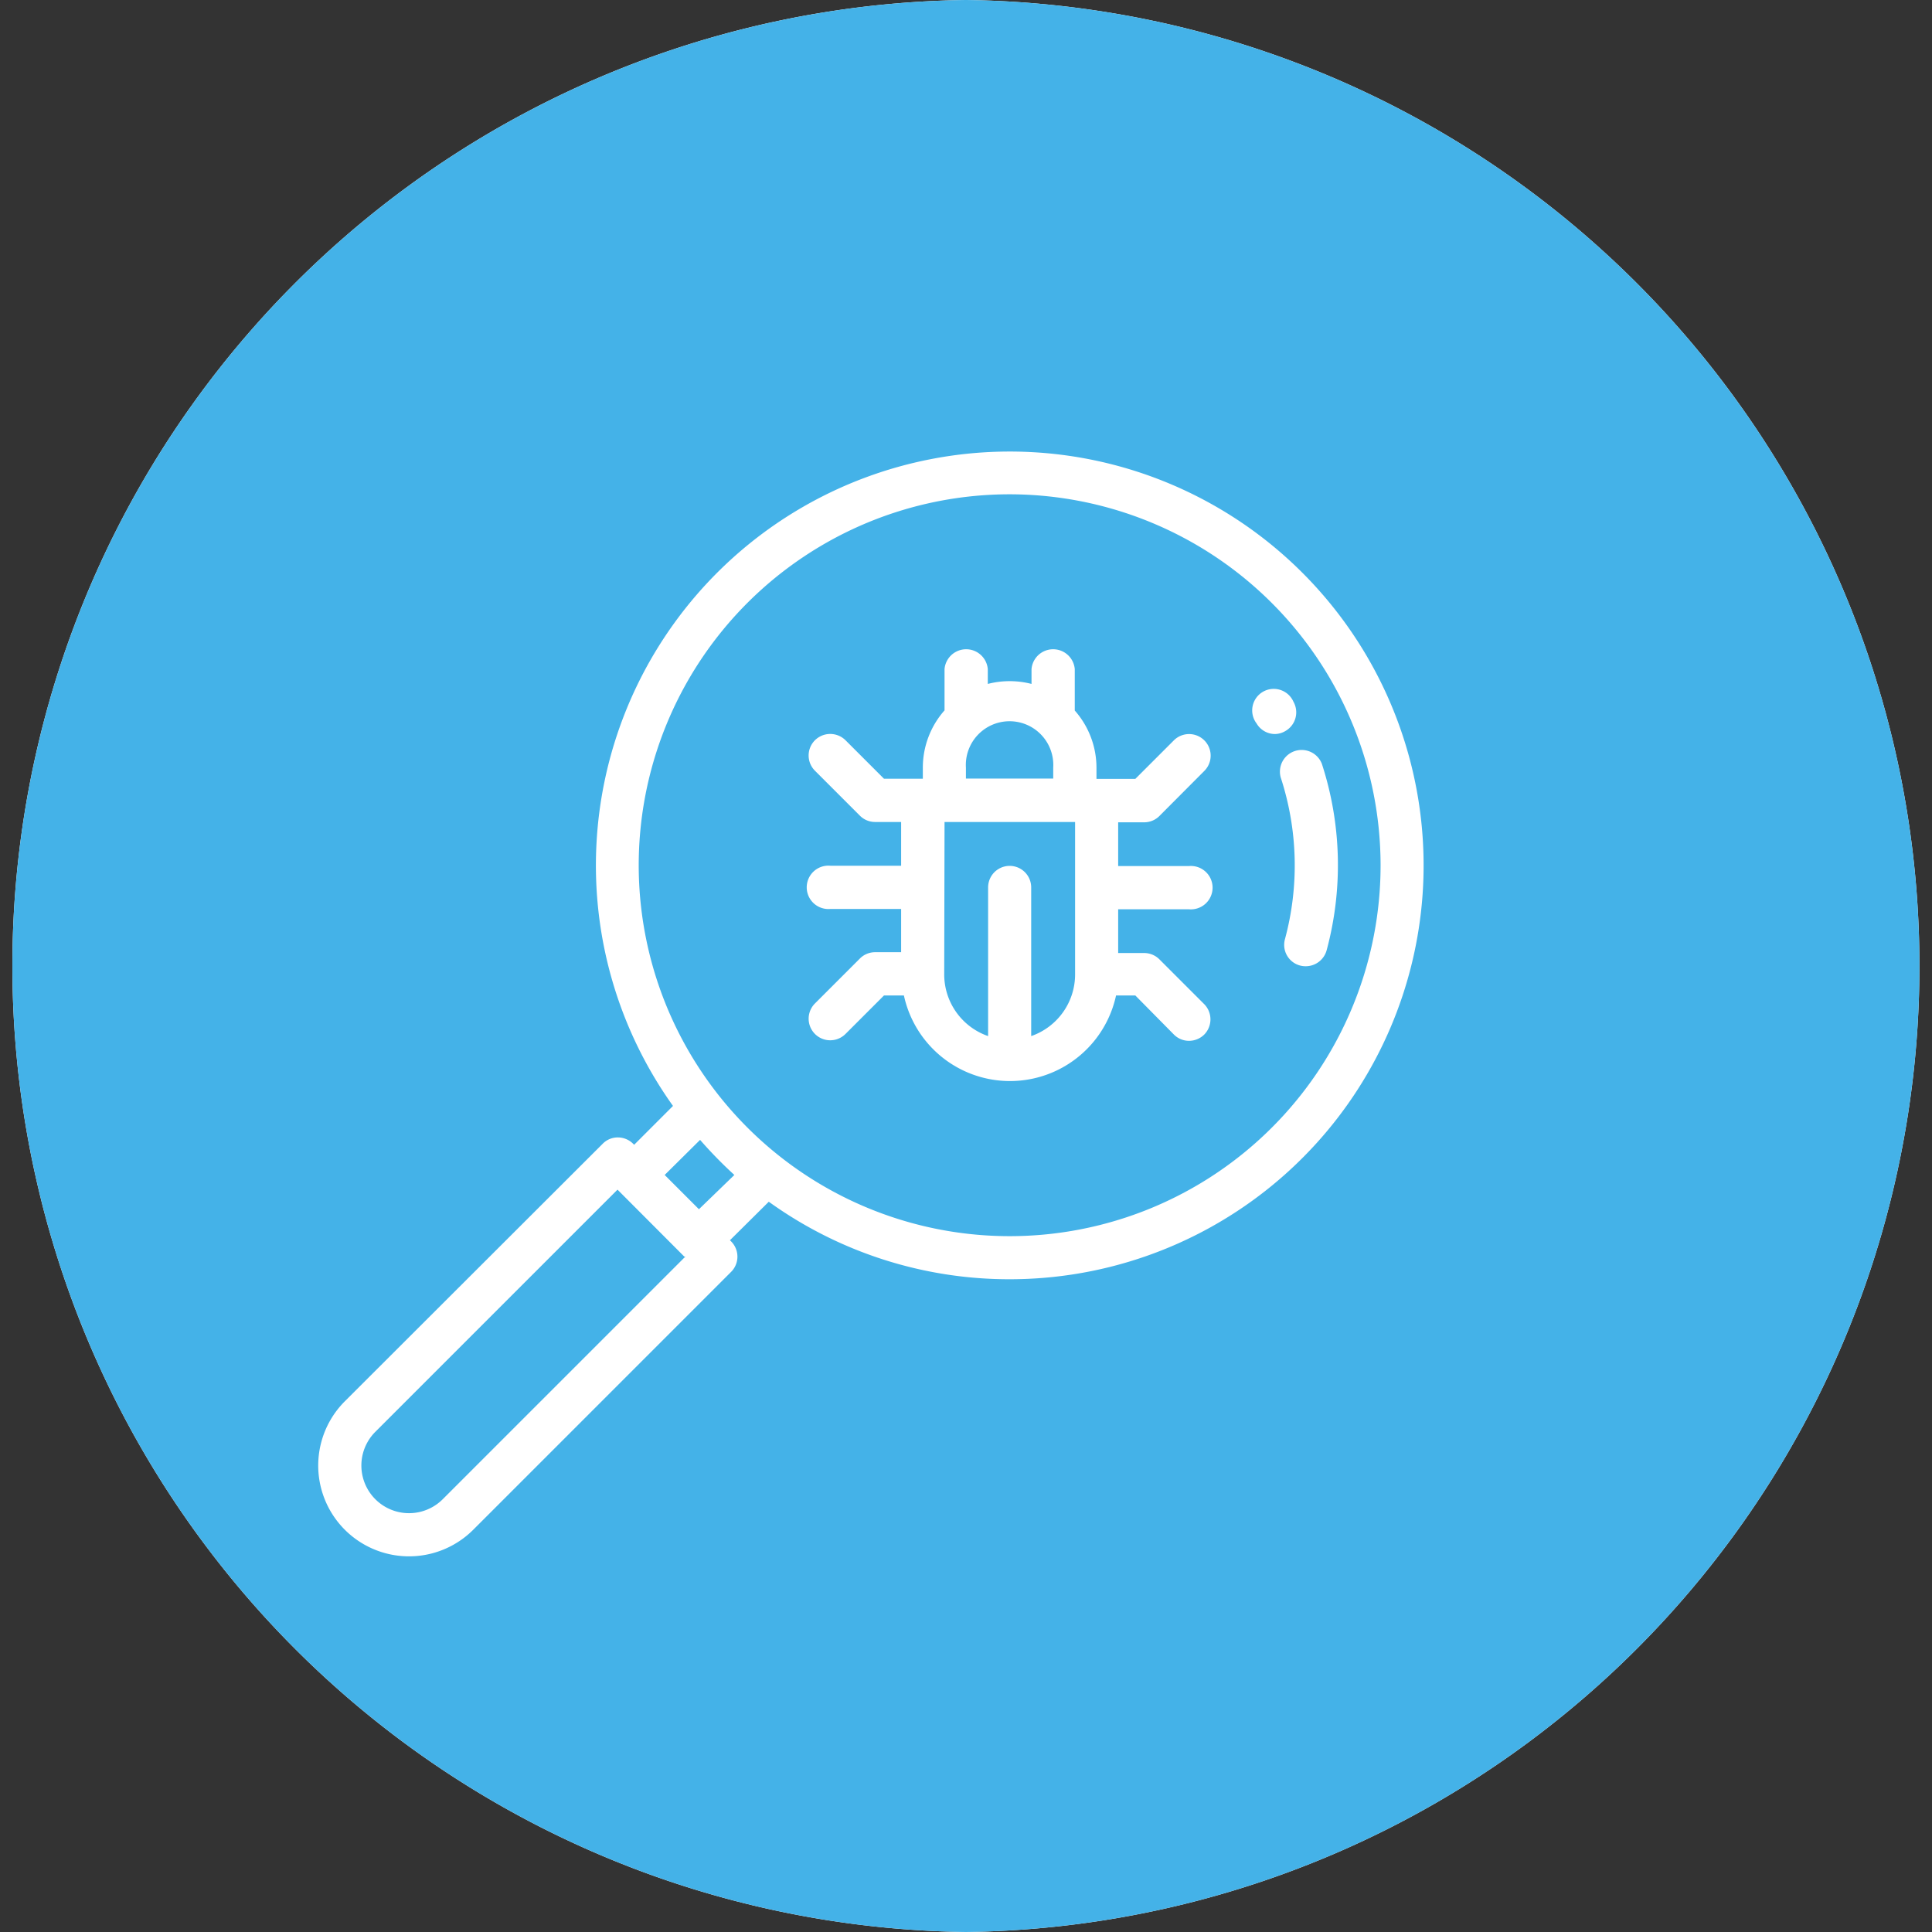 <svg xmlns="http://www.w3.org/2000/svg" viewBox="0 0 118.39 118.39"><rect x="0" y="0" width="118.39" height="118.39" fill="#333333" stroke="none"/><defs><style>.cls-1{fill:#fff;}.cls-2{fill:#44b2e8;}</style></defs><title>analysis</title><g id="Layer_2" data-name="Layer 2"><g id="Layer_1-2" data-name="Layer 1"><path class="cls-1" d="M59.19,0a59.2,59.2,0,0,0,0,118.39h0A59.2,59.2,0,0,0,59.19,0Z"/><path class="cls-2" d="M57.86,59.71a4,4,0,0,0,2.69,3.78V54.38a1.32,1.32,0,1,1,2.64,0v9.11a4,4,0,0,0,2.69-3.78V50.37h-8Zm1.33-12h5.35v-.67a2.68,2.68,0,1,0-5.35,0h0ZM42.9,69.85,40.73,72l2.1,2.1,0,0L45,72A26.76,26.76,0,0,1,42.9,69.85Zm-5,3.11h0l-.06-.06L23,87.74a2.92,2.92,0,0,0,4.13,4.13L42,77,41.93,77ZM61.87,30.29A22.73,22.73,0,1,0,84.6,53,22.75,22.75,0,0,0,61.87,30.29ZM73.8,63.39a1.33,1.33,0,0,1-.94.39,1.3,1.3,0,0,1-.93-.39L69.57,61H68.39a6.65,6.65,0,0,1-13,0H54.17l-2.36,2.36a1.32,1.32,0,0,1-1.87-1.87l2.75-2.75a1.31,1.31,0,0,1,.93-.39h1.6V55.7H50.88a1.33,1.33,0,1,1,0-2.65h4.34V50.37h-1.6a1.31,1.31,0,0,1-.93-.39l-2.75-2.75a1.32,1.32,0,0,1,0-1.87,1.33,1.33,0,0,1,1.87,0l2.36,2.36h2.38v-.67a5.29,5.29,0,0,1,1.33-3.52V41a1.33,1.33,0,0,1,2.65,0v.91a5.37,5.37,0,0,1,2.68,0V41a1.33,1.33,0,0,1,2.65,0v2.54a5.29,5.29,0,0,1,1.33,3.52v.67h2.38l2.36-2.36a1.32,1.32,0,1,1,1.87,1.87L71.05,50a1.32,1.32,0,0,1-.94.39H68.52v2.68h4.34a1.33,1.33,0,1,1,0,2.65H68.52v2.68h1.59a1.32,1.32,0,0,1,.94.39l2.75,2.75A1.33,1.33,0,0,1,73.8,63.39ZM81,46.8a20.06,20.06,0,0,1,.3,11.41,1.33,1.33,0,0,1-1.28,1,1.31,1.31,0,0,1-1.28-1.66,17.33,17.33,0,0,0-.26-9.91A1.33,1.33,0,0,1,81,46.8ZM79.26,43l0,0a1.32,1.32,0,0,1-.5,1.8,1.28,1.28,0,0,1-.65.18A1.31,1.31,0,0,1,77,44.33l0,0A1.32,1.32,0,1,1,79.26,43ZM59.19,0a59.2,59.2,0,0,0,0,118.39h0A59.2,59.2,0,0,0,59.19,0Zm2.68,78.39a25.21,25.21,0,0,1-14.76-4.75L44.73,76l.07.07a1.32,1.32,0,0,1,0,1.87L29,93.74a5.56,5.56,0,1,1-7.87-7.87L36.93,70.09a1.29,1.29,0,0,1,.93-.39,1.33,1.33,0,0,1,.94.39l.06.06,2.38-2.38A25.36,25.36,0,1,1,61.87,78.39Z"/></g></g></svg>